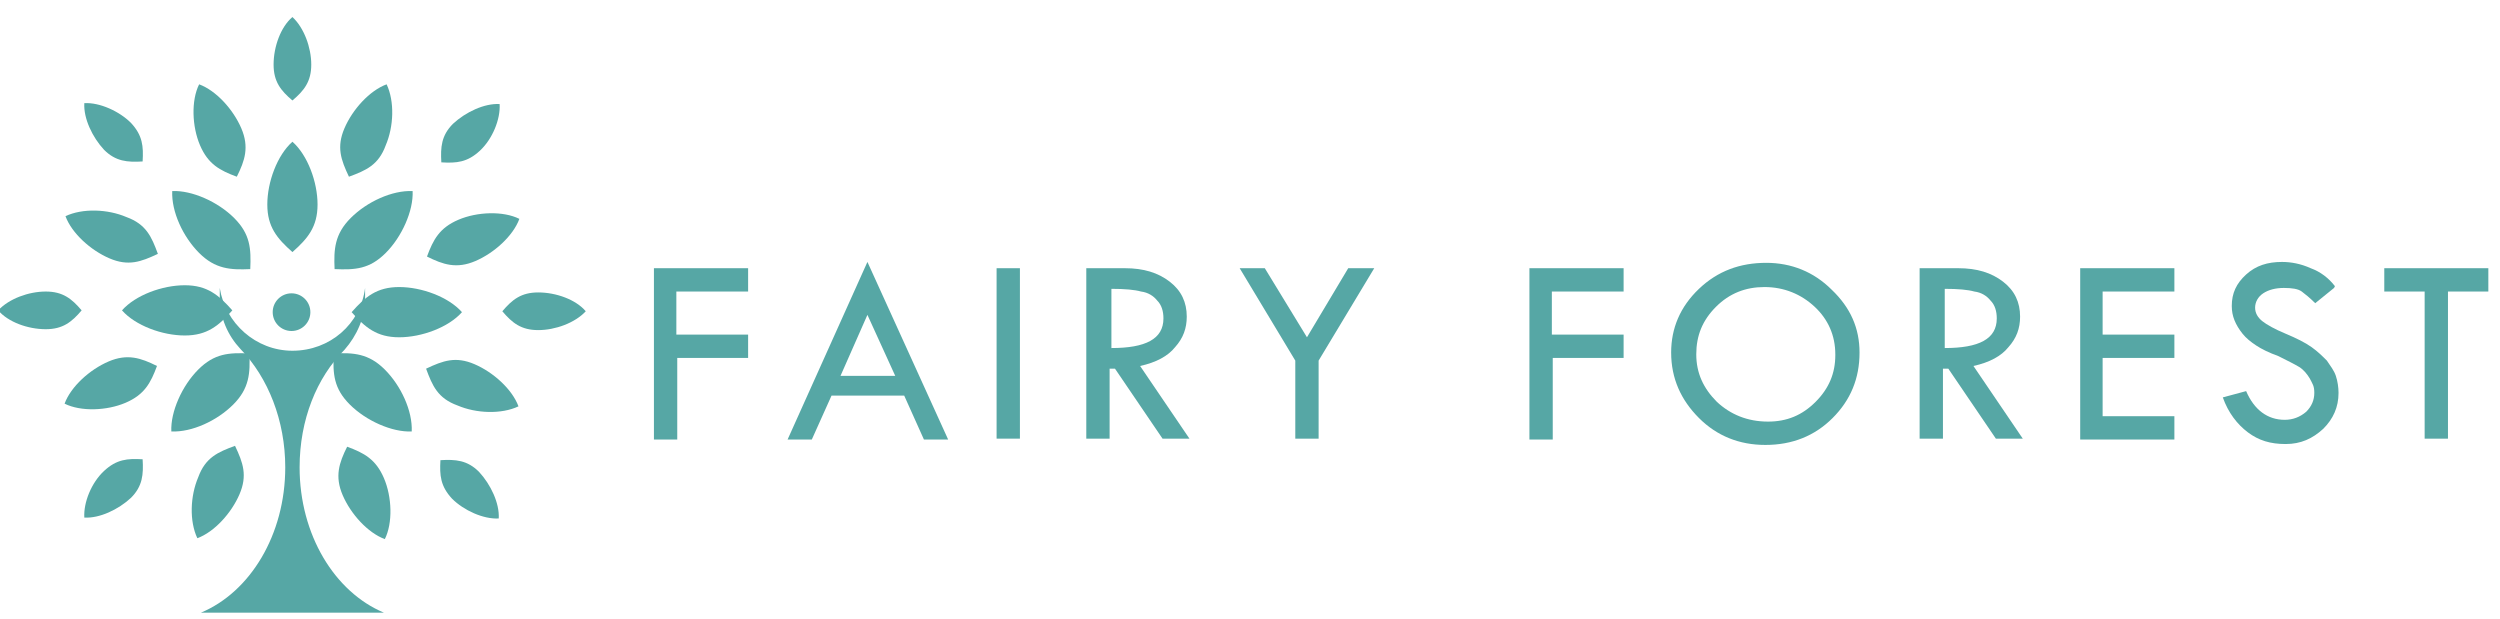 <?xml version="1.0" encoding="UTF-8"?>
<svg xmlns="http://www.w3.org/2000/svg" version="1.1" viewBox="0 0 278.7 69">
  <defs>
    <style>
      .cls-1 {
        fill: #56a7a5;
      }
    </style>
  </defs>
  <!-- Generator: Adobe Illustrator 28.7.5, SVG Export Plug-In . SVG Version: 1.2.0 Build 176)  -->
  <g>
    <g id="_レイヤー_1" data-name="レイヤー_1">
      <g>
        <g>
          <path class="cls-1" d="M72.9,29.9h10.5v2.6h-8s0,4.8,0,4.8h8v2.6h-7.9s0,9.1,0,9.1h-2.6v-19Z"/>
          <path class="cls-1" d="M96.7,29.2l9,19.8h-2.7s-2.2-4.9-2.2-4.9h-8.1s-2.2,4.9-2.2,4.9h-2.7s8.9-19.8,8.9-19.8ZM96.7,35.1l-3,6.8h6.1s-3.1-6.8-3.1-6.8Z"/>
          <path class="cls-1" d="M111.1,29.9h2.6v19h-2.6v-19Z"/>
          <path class="cls-1" d="M121.3,29.9h4.1c2.1,0,3.7.5,5,1.5,1.3,1,1.9,2.3,1.9,3.9,0,1.3-.4,2.4-1.3,3.4-.8,1-2.1,1.7-3.9,2.1l5.5,8.1h-3s-5.3-7.8-5.3-7.8h-.6s0,7.8,0,7.8h-2.6v-19ZM123.9,32.2v6.6c3.8,0,5.8-1,5.8-3.3,0-.8-.2-1.5-.7-2-.4-.5-1-.9-1.8-1-.7-.2-1.8-.3-3.3-.3Z"/>
          <path class="cls-1" d="M138.1,29.9h2.9s4.7,7.7,4.7,7.7l4.6-7.7h2.9s-6.2,10.3-6.2,10.3v8.7h-2.6v-8.7s-6.2-10.3-6.2-10.3Z"/>
          <path class="cls-1" d="M170.5,29.9h10.5v2.6h-8s0,4.8,0,4.8h8v2.6h-7.9s0,9.1,0,9.1h-2.6v-19Z"/>
          <path class="cls-1" d="M186.3,39.3c0-2.7,1-5.1,3.1-7.1,2.1-2,4.6-2.9,7.5-2.9,2.8,0,5.3,1,7.3,3,2.1,2,3.1,4.3,3.1,7,0,2.9-1,5.3-3,7.3-2,2-4.5,3-7.5,3-2.9,0-5.4-1-7.4-3-2-2-3.1-4.4-3.1-7.3ZM204.6,39.5c0-2.1-.8-3.9-2.3-5.3-1.5-1.4-3.4-2.2-5.6-2.2-2.1,0-3.9.7-5.4,2.2-1.5,1.5-2.2,3.2-2.2,5.3,0,2.1.8,3.8,2.3,5.3,1.5,1.4,3.4,2.2,5.7,2.2,2.1,0,3.8-.7,5.3-2.2,1.5-1.5,2.2-3.2,2.2-5.2Z"/>
          <path class="cls-1" d="M214.2,29.9h4.1c2.1,0,3.7.5,5,1.5,1.3,1,1.9,2.3,1.9,3.9,0,1.3-.4,2.4-1.3,3.4-.8,1-2.1,1.7-3.9,2.1l5.5,8.1h-3s-5.3-7.8-5.3-7.8h-.6s0,7.8,0,7.8h-2.6v-19ZM216.8,32.2v6.6c3.8,0,5.8-1,5.8-3.3,0-.8-.2-1.5-.7-2-.4-.5-1-.9-1.8-1-.7-.2-1.8-.3-3.3-.3Z"/>
          <path class="cls-1" d="M231.9,29.9h10.5v2.6h-8s0,4.8,0,4.8h8v2.6h-8s0,6.5,0,6.5h8v2.6h-10.5v-19Z"/>
          <path class="cls-1" d="M260.2,32.1l-2.1,1.7c-.6-.6-1.1-1-1.5-1.3s-1.1-.4-2-.4c-.9,0-1.7.2-2.3.6-.6.4-.9,1-.9,1.6,0,.6.3,1.1.8,1.5.5.4,1.4.9,2.6,1.4,1.2.5,2.2,1,2.9,1.5s1.2,1,1.7,1.5c.4.6.8,1.1,1,1.7.2.6.3,1.3.3,1.9,0,1.6-.6,2.9-1.7,4-1.2,1.1-2.5,1.7-4.2,1.7s-3-.4-4.2-1.3c-1.2-.9-2.2-2.2-2.8-3.9l2.6-.7c.9,2.1,2.4,3.2,4.3,3.2.9,0,1.7-.3,2.4-.9.6-.6.9-1.3.9-2.1s-.2-1-.5-1.6c-.3-.5-.7-1-1.2-1.3-.5-.3-1.3-.7-2.3-1.2-1.1-.4-1.9-.8-2.5-1.2-.6-.4-1.1-.8-1.5-1.3-.4-.5-.7-1-.9-1.5-.2-.5-.3-1-.3-1.6,0-1.4.5-2.5,1.6-3.5,1.1-1,2.4-1.4,4-1.4,1,0,2.1.2,3.2.7,1.1.4,2,1.1,2.7,2Z"/>
          <path class="cls-1" d="M265.8,29.9h11.6v2.6h-4.5s0,16.4,0,16.4h-2.6v-16.4s-4.5,0-4.5,0v-2.6Z"/>
        </g>
        <g>
          <circle class="cls-1" cx="32.5" cy="34.8" r="2.1"/>
          <path class="cls-1" d="M29.8,22.8c0,2.5,1.1,3.8,2.8,5.3,1.7-1.5,2.8-2.8,2.8-5.3,0-2.5-1.1-5.5-2.8-7-1.7,1.5-2.8,4.5-2.8,7Z"/>
          <path class="cls-1" d="M22.2,28.2c1.8,1.8,3.5,1.9,5.7,1.8.1-2.3,0-3.9-1.8-5.7-1.8-1.8-4.7-3.1-6.9-3-.1,2.3,1.2,5.1,3,6.9Z"/>
          <path class="cls-1" d="M20.6,37.4c2.5,0,3.8-1.1,5.3-2.8-1.5-1.7-2.8-2.8-5.3-2.8s-5.5,1.1-7,2.8c1.5,1.7,4.5,2.8,7,2.8Z"/>
          <path class="cls-1" d="M26,45.1c1.8-1.8,1.9-3.5,1.8-5.7-2.3-.1-3.9,0-5.7,1.8-1.8,1.8-3.1,4.7-3,6.9,2.3.1,5.1-1.2,6.9-3Z"/>
          <path class="cls-1" d="M42.9,41.2c-1.8-1.8-3.5-1.9-5.7-1.8-.1,2.3,0,3.9,1.8,5.7,1.8,1.8,4.7,3.1,6.9,3,.1-2.3-1.2-5.1-3-6.9Z"/>
          <path class="cls-1" d="M44.5,32c-2.5,0-3.8,1.1-5.3,2.8,1.5,1.7,2.8,2.8,5.3,2.8,2.5,0,5.5-1.1,7-2.8-1.5-1.7-4.5-2.8-7-2.8Z"/>
          <path class="cls-1" d="M39.1,24.3c-1.8,1.8-1.9,3.5-1.8,5.7,2.3.1,3.9,0,5.7-1.8,1.8-1.8,3.1-4.7,3-6.9-2.3-.1-5.1,1.2-6.9,3Z"/>
          <path class="cls-1" d="M22.3,16.2c.9,2.1,2.2,2.8,4.1,3.5.9-1.8,1.4-3.3.5-5.4-.9-2.1-2.8-4.2-4.7-4.9-.9,1.8-.8,4.7.1,6.8Z"/>
          <path class="cls-1" d="M12.2,28.8c2.1.9,3.5.4,5.4-.5-.7-1.9-1.3-3.3-3.5-4.1-2.1-.9-4.9-1-6.8-.1.7,1.9,2.8,3.8,4.9,4.7Z"/>
          <path class="cls-1" d="M14,44.9c2.1-.9,2.8-2.2,3.5-4.1-1.8-.9-3.3-1.4-5.4-.5-2.1.9-4.2,2.8-4.9,4.7,1.8.9,4.7.8,6.8-.1Z"/>
          <path class="cls-1" d="M26.7,55.1c.9-2.1.4-3.5-.5-5.4-1.9.7-3.3,1.3-4.1,3.5-.9,2.1-1,4.9-.1,6.8,1.9-.7,3.8-2.8,4.7-4.9Z"/>
          <path class="cls-1" d="M42.8,53.3c-.9-2.1-2.2-2.8-4.1-3.5-.9,1.8-1.4,3.3-.5,5.4.9,2.1,2.8,4.2,4.7,4.9.9-1.8.8-4.7-.1-6.8Z"/>
          <path class="cls-1" d="M52.9,40.6c-2.1-.9-3.5-.4-5.4.5.7,1.9,1.3,3.3,3.5,4.1,2.1.9,4.9,1,6.8.1-.7-1.9-2.8-3.8-4.9-4.7Z"/>
          <path class="cls-1" d="M51.1,24.5c-2.1.9-2.8,2.2-3.5,4.1,1.8.9,3.3,1.4,5.4.5,2.1-.9,4.2-2.8,4.9-4.7-1.8-.9-4.7-.8-6.8.1Z"/>
          <path class="cls-1" d="M38.4,14.3c-.9,2.1-.4,3.5.5,5.4,1.9-.7,3.3-1.3,4.1-3.5.9-2.1,1-4.9.1-6.8-1.9.7-3.8,2.8-4.7,4.9Z"/>
          <path class="cls-1" d="M30.5,7.2c0,1.9.8,2.9,2.1,4,1.3-1.1,2.1-2.1,2.1-4s-.8-4.1-2.1-5.3c-1.3,1.1-2.1,3.3-2.1,5.3Z"/>
          <path class="cls-1" d="M11.6,16.7c1.3,1.3,2.6,1.4,4.3,1.3.1-1.7,0-2.9-1.3-4.3-1.3-1.3-3.5-2.3-5.2-2.2-.1,1.7.9,3.8,2.2,5.2Z"/>
          <path class="cls-1" d="M5.1,36.7c1.9,0,2.9-.8,4-2.1-1.1-1.3-2.1-2.1-4-2.1-1.9,0-4.1.8-5.3,2.1,1.1,1.3,3.3,2.1,5.3,2.1Z"/>
          <path class="cls-1" d="M14.6,55.5c1.3-1.3,1.4-2.6,1.3-4.3-1.7-.1-2.9,0-4.3,1.3s-2.3,3.5-2.2,5.2c1.7.1,3.8-.9,5.2-2.2Z"/>
          <path class="cls-1" d="M53.4,52.6c-1.3-1.3-2.6-1.4-4.3-1.3-.1,1.7,0,2.9,1.3,4.3,1.3,1.3,3.5,2.3,5.2,2.2.1-1.7-.9-3.8-2.2-5.2Z"/>
          <path class="cls-1" d="M60,32.6c-1.9,0-2.9.8-4,2.1,1.1,1.3,2.1,2.1,4,2.1,1.9,0,4.1-.8,5.3-2.1-1.1-1.3-3.3-2.1-5.3-2.1Z"/>
          <path class="cls-1" d="M50.5,13.8c-1.3,1.3-1.4,2.6-1.3,4.3,1.7.1,2.9,0,4.3-1.3s2.3-3.5,2.2-5.2c-1.7-.1-3.8.9-5.2,2.2Z"/>
          <path class="cls-1" d="M42.8,68.3c-5.5-2.3-9.4-8.7-9.4-16.2,0-5.3,1.9-10,5-13.1h0c1.4-1.6,2.3-3.6,2.3-5.8s0-.7,0-1.1c-.5,4-3.9,7-8.1,7h0c-4.1,0-7.5-3.1-8.1-7,0,.4,0,.7,0,1.1,0,2.2.9,4.2,2.3,5.7h0c3.1,3.2,5,8,5,13.2,0,7.5-3.9,13.9-9.4,16.2h20.2Z"/>
        </g>
      </g>
    </g>
  </g>
</svg>